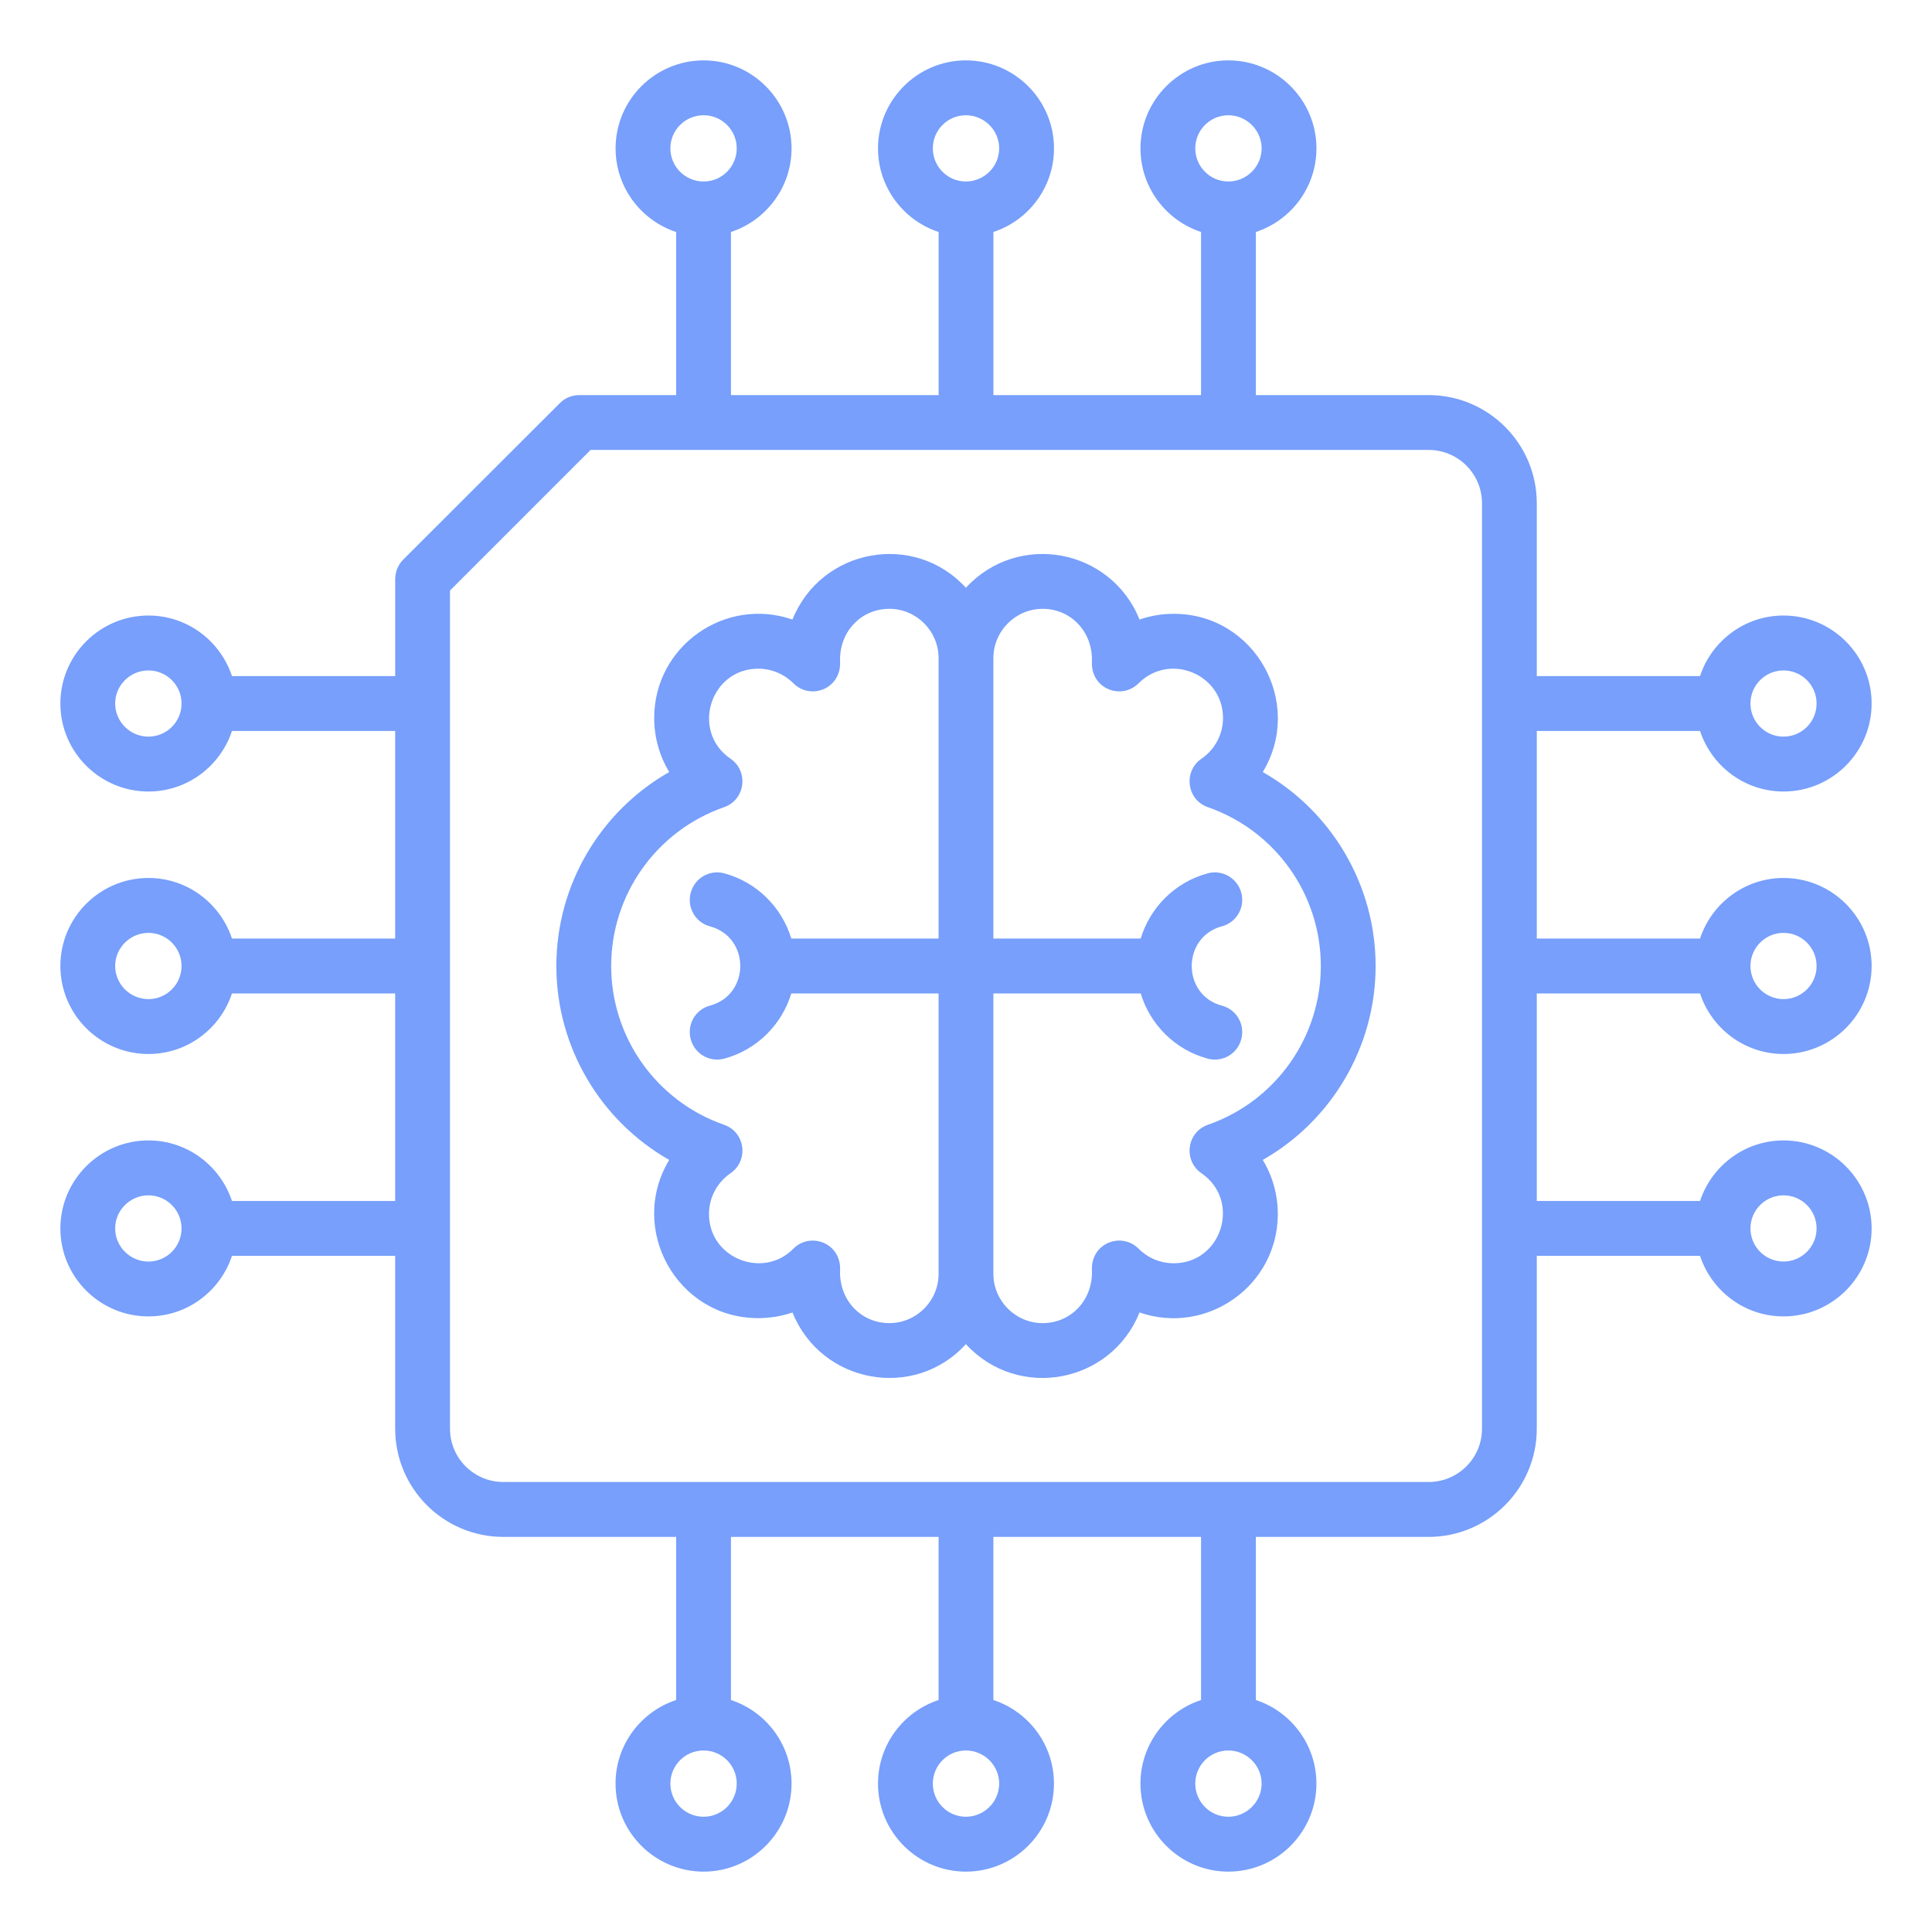 <svg xmlns="http://www.w3.org/2000/svg" width="64" height="64" viewBox="0 0 64 64" fill="none"><path fill-rule="evenodd" clip-rule="evenodd" d="M40.016 37.259C39.3 37.51 39.196 38.451 39.802 38.867C41.121 39.772 40.477 41.847 38.883 41.847C38.438 41.847 38.032 41.676 37.718 41.365C37.149 40.795 36.135 41.179 36.171 42.072C36.211 43.06 35.484 43.83 34.539 43.83C33.643 43.83 32.907 43.098 32.907 42.197V32.909H37.787C38.101 33.944 38.928 34.778 40.008 35.069C40.488 35.198 40.988 34.919 41.119 34.425C41.249 33.94 40.966 33.442 40.475 33.313C39.145 32.958 39.146 31.041 40.475 30.686C40.966 30.556 41.249 30.058 41.119 29.573C40.989 29.088 40.491 28.799 40.008 28.93C38.928 29.221 38.101 30.054 37.787 31.091H32.907V21.801C32.907 20.902 33.643 20.168 34.539 20.168C35.484 20.168 36.21 20.94 36.171 21.926C36.135 22.818 37.146 23.205 37.718 22.634C38.752 21.602 40.514 22.336 40.514 23.784C40.514 24.324 40.246 24.827 39.802 25.132C39.194 25.549 39.303 26.492 40.016 26.74C42.253 27.519 43.754 29.633 43.754 32C43.754 34.366 42.253 36.48 40.016 37.259ZM29.461 43.83C28.515 43.83 27.789 43.06 27.829 42.072C27.865 41.172 26.839 40.798 26.282 41.365C25.279 42.384 23.486 41.684 23.486 40.215C23.486 39.676 23.754 39.172 24.198 38.867C24.805 38.451 24.699 37.509 23.984 37.259C21.747 36.48 20.246 34.366 20.246 32C20.246 29.633 21.747 27.519 23.984 26.74C24.696 26.492 24.806 25.549 24.198 25.132C22.877 24.225 23.525 22.151 25.117 22.151C25.554 22.151 25.968 22.323 26.282 22.634C26.851 23.203 27.865 22.82 27.829 21.926C27.789 20.94 28.516 20.168 29.461 20.168C30.357 20.168 31.092 20.902 31.092 21.801V31.091H26.213C25.899 30.054 25.072 29.221 23.991 28.93C23.509 28.799 23.011 29.087 22.881 29.573C22.75 30.058 23.034 30.556 23.517 30.686C24.857 31.045 24.858 32.954 23.517 33.313C23.034 33.442 22.75 33.94 22.881 34.425C23.011 34.911 23.509 35.199 23.991 35.069C25.072 34.778 25.899 33.944 26.213 32.909H31.092V42.197C31.092 43.098 30.357 43.83 29.461 43.83ZM41.831 25.575C43.211 23.292 41.575 20.333 38.883 20.333C38.492 20.333 38.109 20.398 37.749 20.523C36.801 18.174 33.736 17.589 31.996 19.47C30.285 17.598 27.204 18.162 26.251 20.523C24.018 19.753 21.671 21.407 21.671 23.784C21.671 24.425 21.847 25.042 22.169 25.575C19.893 26.87 18.43 29.311 18.43 32C18.43 34.687 19.893 37.13 22.169 38.424C20.79 40.705 22.423 43.665 25.117 43.665C25.508 43.665 25.891 43.601 26.251 43.477C27.203 45.835 30.287 46.402 31.996 44.528C33.731 46.407 36.8 45.828 37.749 43.477C39.963 44.245 42.329 42.604 42.329 40.215C42.329 39.574 42.153 38.956 41.831 38.424C44.106 37.13 45.569 34.687 45.569 32C45.569 29.311 44.106 26.869 41.831 25.575ZM49.093 47.327V16.672C49.093 15.698 48.304 14.905 47.324 14.905H19.564L14.907 19.562V47.328C14.907 48.3 15.696 49.093 16.676 49.093H47.324C48.304 49.093 49.093 48.3 49.093 47.327ZM59.082 39.597C59.687 39.597 60.177 40.088 60.177 40.694C60.177 41.298 59.687 41.79 59.082 41.79C58.477 41.79 57.986 41.298 57.986 40.694C57.986 40.088 58.477 39.597 59.082 39.597ZM40.69 60.182C40.085 60.182 39.595 59.689 39.595 59.084C39.595 58.479 40.085 57.987 40.69 57.987C41.295 57.987 41.793 58.479 41.793 59.084C41.793 59.689 41.295 60.182 40.69 60.182ZM31.996 60.182C31.391 60.182 30.901 59.689 30.901 59.084C30.901 58.479 31.391 57.987 31.996 57.987C32.601 57.987 33.099 58.479 33.099 59.084C33.099 59.689 32.601 60.182 31.996 60.182ZM23.31 60.182C22.697 60.182 22.207 59.689 22.207 59.084C22.207 58.479 22.697 57.987 23.31 57.987C23.915 57.987 24.405 58.479 24.405 59.084C24.405 59.689 23.915 60.182 23.31 60.182ZM4.918 41.791C4.313 41.791 3.815 41.298 3.815 40.694C3.815 40.089 4.313 39.597 4.918 39.597C5.523 39.597 6.014 40.089 6.014 40.694C6.014 41.298 5.523 41.791 4.918 41.791ZM4.918 33.097C4.313 33.097 3.815 32.605 3.815 32C3.815 31.395 4.313 30.903 4.918 30.903C5.523 30.903 6.014 31.395 6.014 32C6.014 32.605 5.523 33.097 4.918 33.097ZM4.918 24.402C4.313 24.402 3.815 23.91 3.815 23.305C3.815 22.7 4.313 22.209 4.918 22.209C5.523 22.209 6.014 22.7 6.014 23.305C6.014 23.91 5.523 24.402 4.918 24.402ZM23.31 3.818C23.915 3.818 24.405 4.31 24.405 4.915C24.405 5.52 23.915 6.012 23.31 6.012C22.697 6.012 22.207 5.52 22.207 4.915C22.207 4.31 22.697 3.818 23.31 3.818ZM31.996 3.818C32.601 3.818 33.099 4.31 33.099 4.915C33.099 5.52 32.601 6.012 31.996 6.012C31.391 6.012 30.901 5.52 30.901 4.915C30.901 4.31 31.391 3.818 31.996 3.818ZM40.69 3.818C41.295 3.818 41.793 4.31 41.793 4.915C41.793 5.52 41.295 6.012 40.69 6.012C40.085 6.012 39.595 5.52 39.595 4.915C39.595 4.31 40.085 3.818 40.69 3.818ZM59.082 22.209C59.687 22.209 60.177 22.7 60.177 23.305C60.177 23.91 59.687 24.402 59.082 24.402C58.477 24.402 57.986 23.91 57.986 23.305C57.986 22.7 58.477 22.209 59.082 22.209ZM59.082 30.903C59.687 30.903 60.177 31.395 60.177 32C60.177 32.605 59.687 33.097 59.082 33.097C58.477 33.097 57.986 32.605 57.986 32C57.986 31.395 58.477 30.903 59.082 30.903ZM50.908 32.909H56.316C56.699 34.073 57.795 34.915 59.082 34.915C60.69 34.915 62 33.607 62 32C62 30.391 60.69 29.084 59.082 29.084C57.795 29.084 56.699 29.927 56.316 31.091H50.908V24.214H56.316C56.699 25.378 57.795 26.22 59.082 26.22C60.69 26.22 62 24.913 62 23.305C62 21.698 60.69 20.39 59.082 20.39C57.795 20.39 56.699 21.233 56.316 22.396H50.908V16.672C50.908 14.695 49.3 13.088 47.324 13.088H41.602V7.685C42.766 7.302 43.609 6.205 43.609 4.915C43.609 3.308 42.299 2 40.69 2C39.089 2 37.78 3.308 37.78 4.915C37.78 6.205 38.622 7.302 39.786 7.685V13.088H32.908V7.685C34.072 7.302 34.915 6.205 34.915 4.915C34.915 3.308 33.605 2 31.996 2C30.395 2 29.085 3.308 29.085 4.915C29.085 6.205 29.928 7.302 31.093 7.685V13.088H24.214V7.685C25.378 7.302 26.221 6.205 26.221 4.915C26.221 3.308 24.911 2 23.31 2C21.702 2 20.392 3.308 20.392 4.915C20.392 6.205 21.234 7.302 22.398 7.685V13.088H19.189C18.944 13.088 18.714 13.183 18.546 13.354L13.352 18.543C13.184 18.714 13.092 18.945 13.092 19.187V22.396H7.684C7.301 21.233 6.205 20.39 4.918 20.39C3.31 20.39 2 21.698 2 23.305C2 24.913 3.31 26.22 4.918 26.22C6.205 26.22 7.301 25.378 7.684 24.214H13.091V31.091H7.684C7.301 29.927 6.205 29.084 4.918 29.084C3.31 29.084 2 30.391 2 32C2 33.607 3.31 34.915 4.918 34.915C6.205 34.915 7.301 34.073 7.684 32.909H13.091V39.784H7.684C7.301 38.621 6.205 37.778 4.918 37.778C3.31 37.778 2 39.087 2 40.694C2 42.301 3.31 43.608 4.918 43.608C6.205 43.608 7.301 42.766 7.684 41.602H13.091V47.328C13.091 49.303 14.692 50.912 16.676 50.912H22.398V56.315C21.234 56.698 20.391 57.794 20.391 59.084C20.391 60.693 21.701 62 23.31 62C24.911 62 26.221 60.692 26.221 59.084C26.221 57.794 25.378 56.698 24.214 56.315V50.912H31.092V56.315C29.928 56.698 29.085 57.794 29.085 59.084C29.085 60.693 30.395 62 31.996 62C33.605 62 34.914 60.692 34.914 59.084C34.914 57.794 34.072 56.698 32.907 56.315V50.912H39.786V56.315C38.622 56.698 37.779 57.794 37.779 59.084C37.779 60.693 39.089 62 40.69 62C42.299 62 43.608 60.692 43.608 59.084C43.608 57.794 42.766 56.698 41.602 56.315V50.912H47.323C49.3 50.912 50.908 49.303 50.908 47.328V41.602H56.316C56.699 42.766 57.795 43.608 59.081 43.608C60.69 43.608 62 42.301 62 40.694C62 39.087 60.69 37.778 59.081 37.778C57.794 37.778 56.699 38.621 56.316 39.784H50.908V32.909H50.908Z" fill="#779FFB"></path></svg>